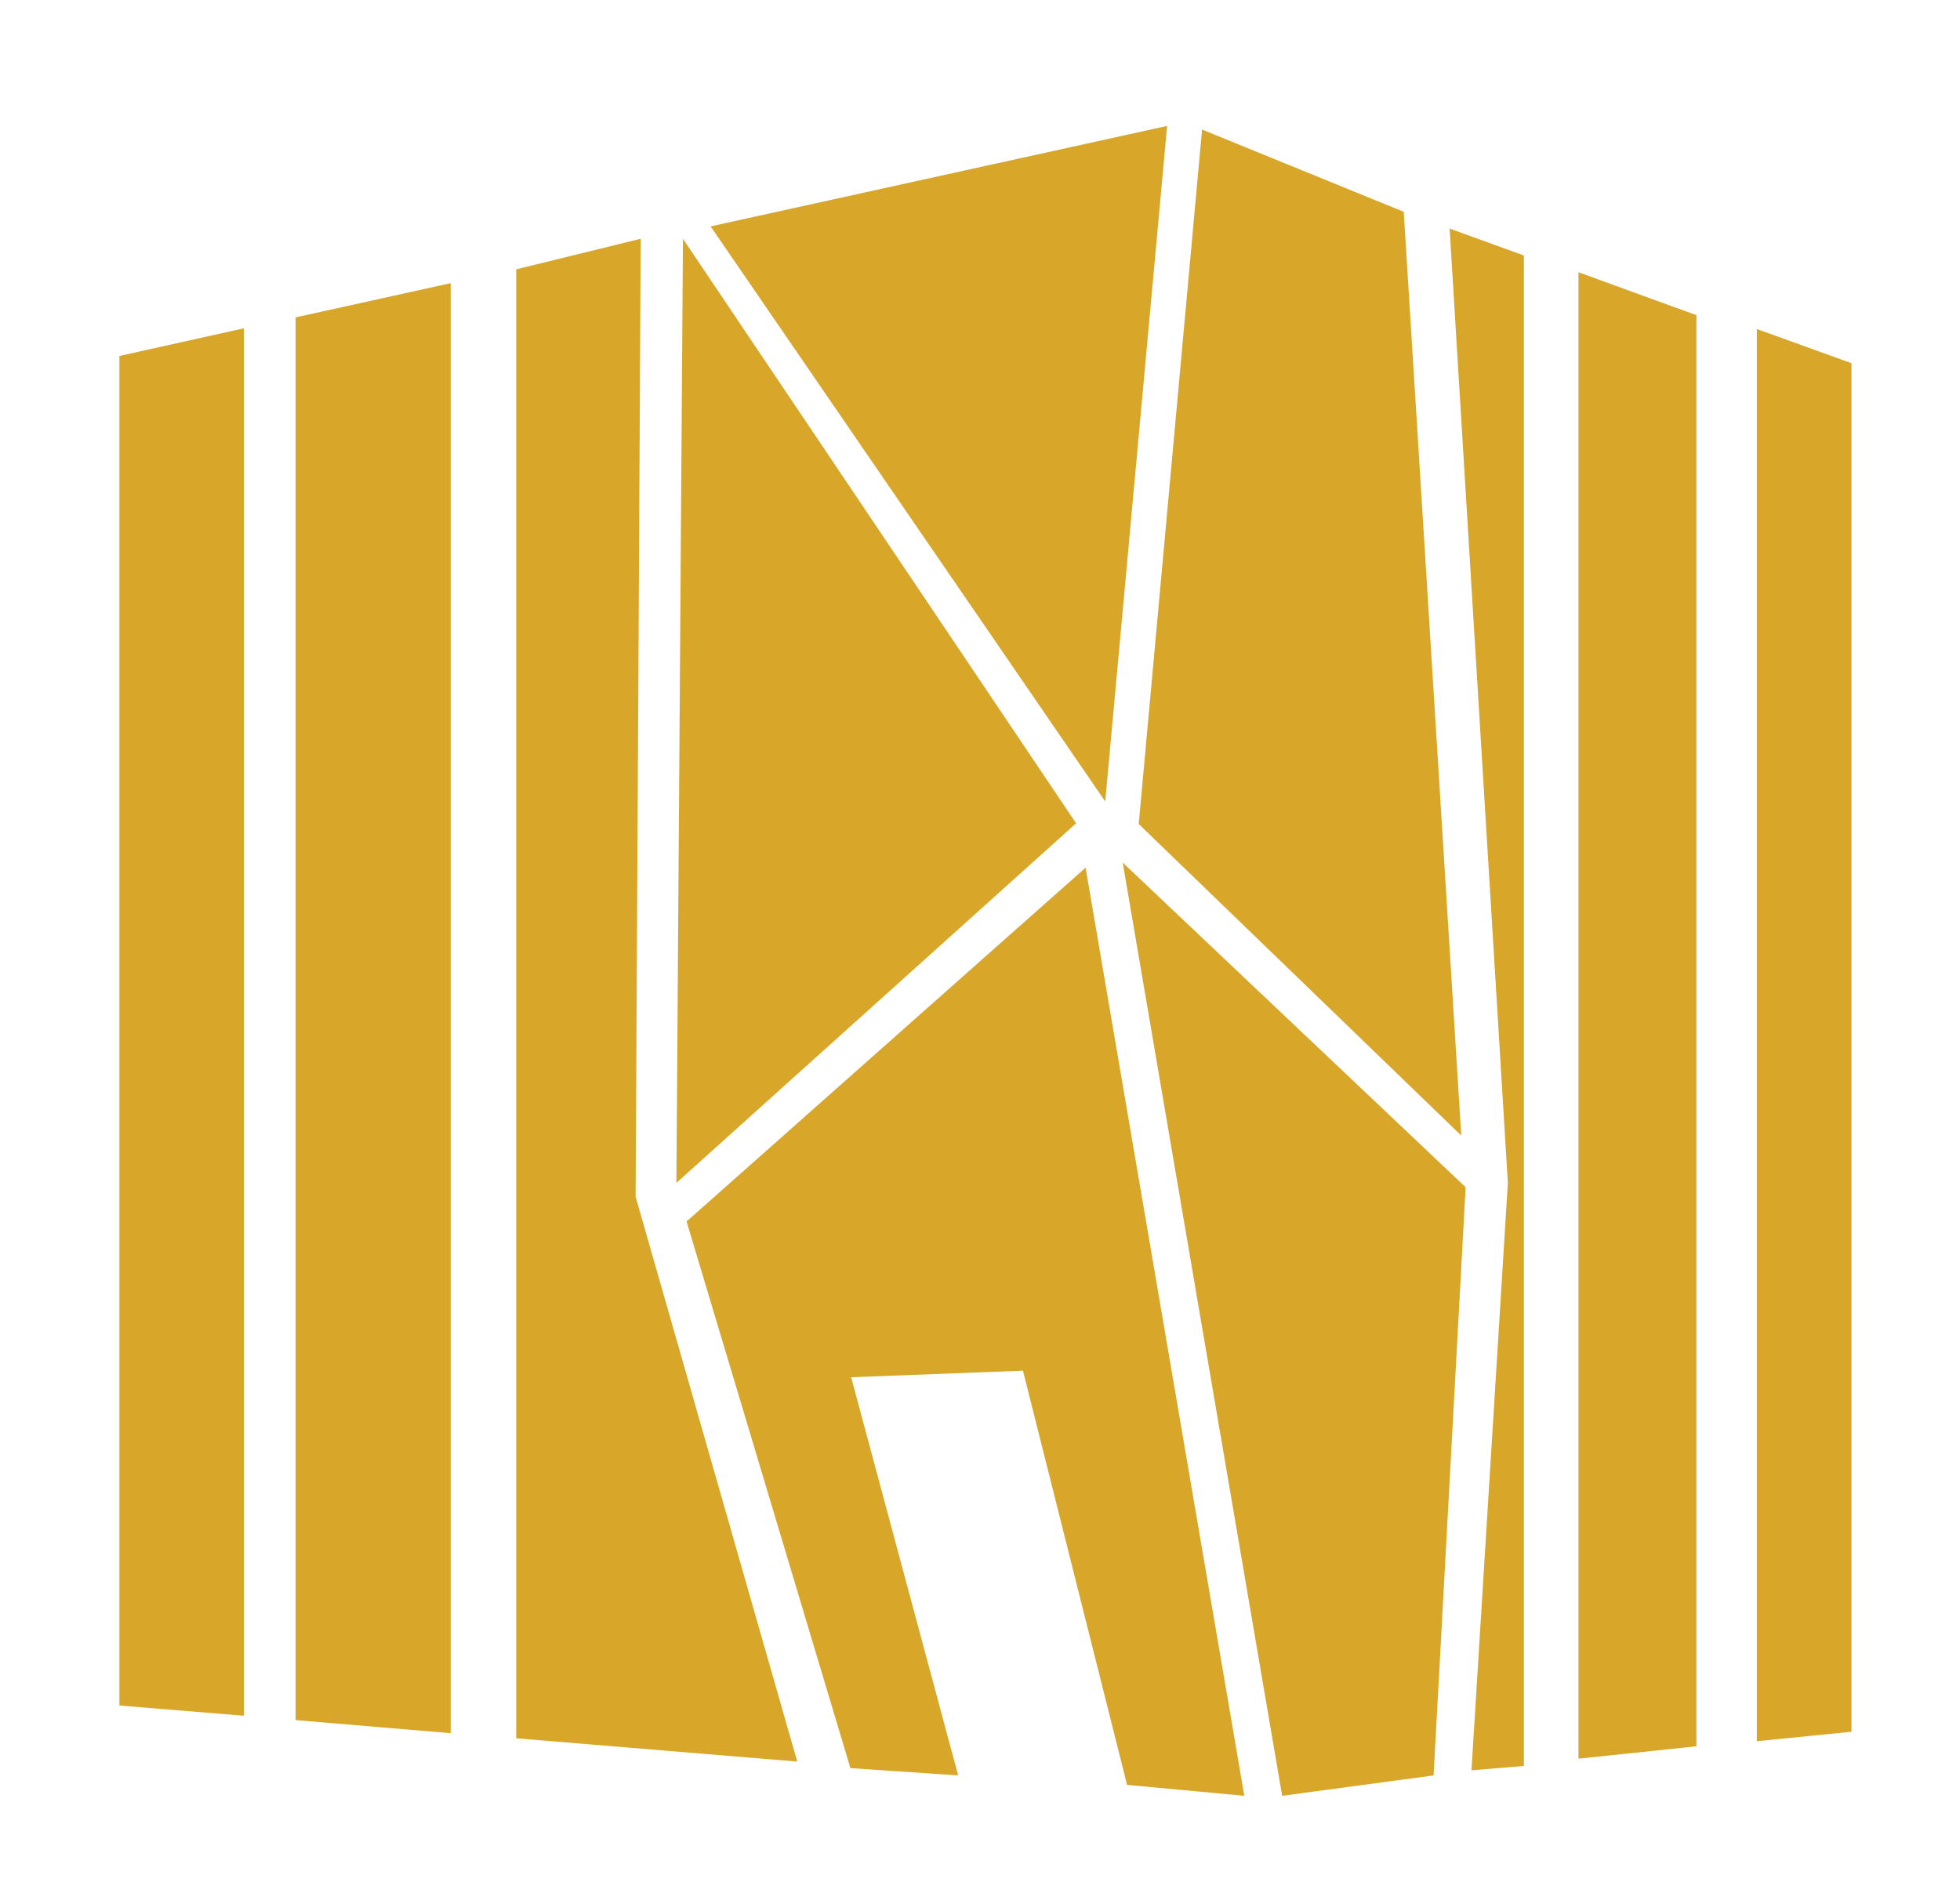 <?xml version="1.0" encoding="utf-8"?>
<!-- Generator: Adobe Illustrator 25.4.1, SVG Export Plug-In . SVG Version: 6.00 Build 0)  -->
<svg version="1.1" id="Layer_1" xmlns="http://www.w3.org/2000/svg" xmlns:xlink="http://www.w3.org/1999/xlink" x="0px" y="0px"
	 viewBox="0 0 269.2 261" style="enable-background:new 0 0 269.2 261;" xml:space="preserve">
<style type="text/css">
	.st0{fill:#D8A629;}
</style>
<polygon class="st0" points="165.1,17.8 192.8,29.1 200.7,156 156.4,113.2 "/>
<polygon class="st0" points="160.3,17.3 151.8,110.1 97.6,31.1 "/>
<polygon class="st0" points="147.8,113.1 92.9,162.5 93.8,32.8 "/>
<path class="st0" d="M185.5,220"/>
<polygon class="st0" points="201.3,163.1 154.2,118.5 176.1,246.7 196.9,243.9 "/>
<polygon class="st0" points="207.1,162.5 202.1,243.2 209.3,242.6 209.3,35.1 199.1,31.4 "/>
<polygon class="st0" points="216.8,241.6 233,239.9 233,43.3 216.8,37.4 "/>
<polygon class="st0" points="241.3,239.2 254.3,237.9 254.3,49.9 241.3,45.2 "/>
<polygon class="st0" points="116.9,189.2 140.5,188.3 154.8,245.2 170.9,246.7 149.1,119.2 94.3,167.8 116.8,242.9 131.6,243.9 "/>
<polygon class="st0" points="185.3,218.9 185.3,219 185.3,219 "/>
<polygon class="st0" points="87.3,164.4 88,32.8 70.9,37 70.9,238.8 109.5,242 "/>
<polygon class="st0" points="33.5,45.1 16.4,48.9 16.4,234.3 33.5,235.7 "/>
<polygon class="st0" points="185.3,218.9 185.3,218.9 185.3,218.9 "/>
<polygon class="st0" points="61.9,238.1 61.9,38.9 40.6,43.6 40.6,236.3 "/>
</svg>

